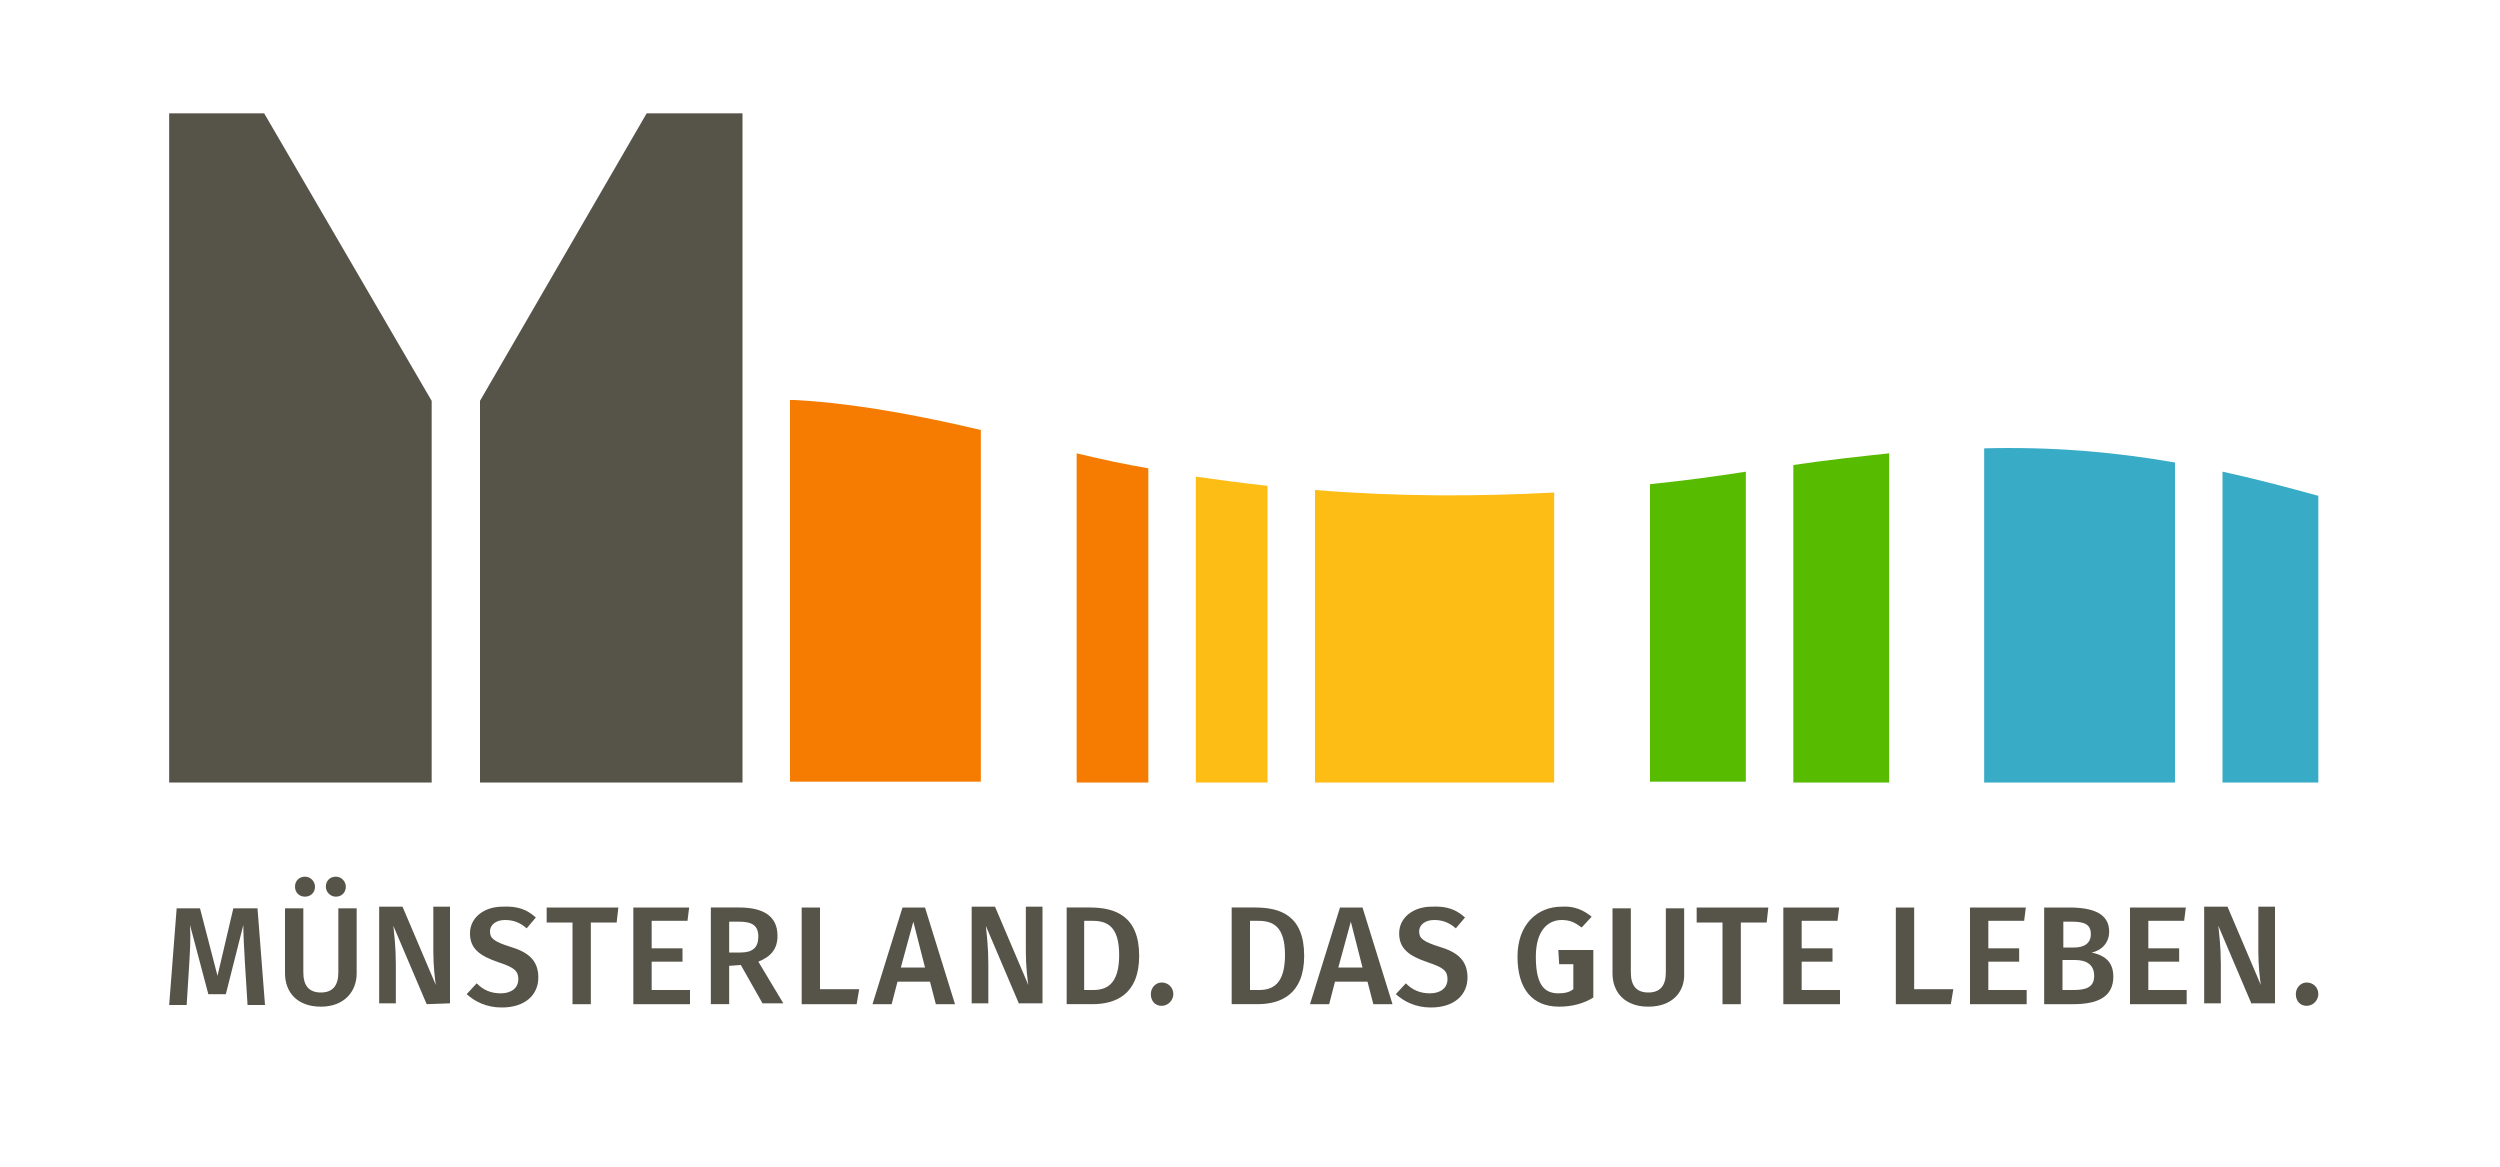 <?xml version="1.0" encoding="utf-8"?>
<!-- Generator: Adobe Illustrator 24.0.2, SVG Export Plug-In . SVG Version: 6.00 Build 0)  -->
<svg version="1.1" id="Ebene_1" xmlns="http://www.w3.org/2000/svg" xmlns:xlink="http://www.w3.org/1999/xlink" x="0px" y="0px"
	 viewBox="0 0 300 140" style="enable-background:new 0 0 300 140;" xml:space="preserve">
<style type="text/css">
	.st0{fill:#F57C00;}
	.st1{fill:#FDBD15;}
	.st2{fill:#57BB00;}
	.st3{fill:#38ABC7;}
	.st4{fill:#565348;}
</style>
<g>
	<g>
		<path class="st0" d="M95.3,48h-0.5v45.8h22.9V51.6C104.2,48.4,97.1,48.1,95.3,48L95.3,48z M129.2,54.4v39.5h8.6V56.2
			C134.9,55.7,132.1,55.1,129.2,54.4L129.2,54.4z"/>
		<path class="st1" d="M143.5,57.2v36.7h8.6V58.3C149.3,58,146.4,57.6,143.5,57.2L143.5,57.2z M157.8,58.8v35.1h28.7V59.1
			C177.2,59.6,167.6,59.6,157.8,58.8L157.8,58.8z"/>
		<path class="st2" d="M198,58.1v35.7h11.5V56.6C205.7,57.2,201.9,57.7,198,58.1L198,58.1z M215.2,55.8v38.1h11.5V54.4
			C223,54.8,219.2,55.2,215.2,55.8L215.2,55.8z"/>
		<path class="st3" d="M238.1,53.8v40.1H261V55.5C253.5,54.2,246.2,53.6,238.1,53.8L238.1,53.8z M266.7,56.6v37.3h11.5V59.5
			C274.2,58.4,270.4,57.4,266.7,56.6L266.7,56.6z"/>
		<path class="st4" d="M31.7,13.6l20.1,34.5v45.8H20.3V13.6H31.7z M77.6,13.6L57.6,48.1v45.8h31.5V13.6H77.6z"/>
	</g>
	<g>
		<path class="st4" d="M29.7,120.5l-0.3-4.8c-0.1-1.7-0.2-3.5-0.2-4.7l-2.1,8.3H25l-2.2-8.3c0.1,1.6,0,3.1-0.1,4.8l-0.3,4.8h-2.1
			l0.9-11.6h2.8l2.1,8.1l1.9-8.1h2.9l0.9,11.6H29.7z"/>
		<path class="st4" d="M38.5,120.8c-2.8,0-4.3-1.7-4.3-4v-7.8h2.2v7.7c0,1.6,0.7,2.4,2.1,2.4c1.4,0,2.1-0.8,2.1-2.4v-7.7h2.2v7.8
			C42.8,119,41.3,120.8,38.5,120.8z M37.8,106.4c0,0.7-0.5,1.2-1.2,1.2c-0.7,0-1.2-0.5-1.2-1.2c0-0.7,0.5-1.2,1.2-1.2
			C37.3,105.2,37.8,105.8,37.8,106.4z M41.5,106.4c0,0.7-0.5,1.2-1.2,1.2c-0.6,0-1.2-0.5-1.2-1.2c0-0.7,0.5-1.2,1.2-1.2
			C41,105.2,41.5,105.8,41.5,106.4z"/>
		<path class="st4" d="M51.2,120.5l-4-9.4c0.1,1,0.3,2.5,0.3,4.6v4.7h-2v-11.6h2.8l4,9.4c-0.1-0.6-0.3-2.3-0.3-4v-5.4h2v11.6
			L51.2,120.5z"/>
		<path class="st4" d="M64.3,110.1l-1.1,1.3c-0.8-0.7-1.6-1-2.6-1c-1,0-1.8,0.5-1.8,1.4c0,0.8,0.5,1.2,2.4,1.8
			c2,0.6,3.4,1.5,3.4,3.7c0,2.1-1.6,3.6-4.4,3.6c-1.8,0-3.2-0.7-4.2-1.6l1.2-1.3c0.8,0.8,1.7,1.2,2.9,1.2c1.2,0,2.1-0.6,2.1-1.7
			c0-1-0.5-1.4-2.3-2c-2.4-0.8-3.5-1.7-3.5-3.5c0-1.9,1.7-3.2,3.9-3.2C62.2,108.7,63.3,109.2,64.3,110.1z"/>
		<path class="st4" d="M70.9,110.7v9.8h-2.2v-9.8h-3.1v-1.8h8.6l-0.2,1.8H70.9z"/>
		<path class="st4" d="M78.2,110.6v3.2h3.7v1.6h-3.7v3.4h4.6v1.7H76v-11.6h6.7l-0.2,1.6H78.2z"/>
		<path class="st4" d="M87.5,115.9v4.6h-2.2v-11.6h3.4c3,0,4.6,1.1,4.6,3.4c0,1.6-0.8,2.5-2.3,3.1l3,5h-2.5l-2.6-4.6L87.5,115.9
			L87.5,115.9z M88.9,114.3c1.4,0,2.1-0.6,2.1-1.9c0-1.3-0.7-1.8-2.3-1.8h-1.2v3.7H88.9z"/>
		<path class="st4" d="M103.1,118.7l-0.3,1.8h-6.6v-11.6h2.2v9.8L103.1,118.7z"/>
		<path class="st4" d="M107.7,117.8l-0.7,2.7h-2.3l3.6-11.6h2.7l3.6,11.6h-2.3l-0.7-2.7H107.7z M109.6,110.6l-1.5,5.5h2.9
			L109.6,110.6z"/>
		<path class="st4" d="M122.3,120.5l-4-9.4c0.1,1,0.3,2.5,0.3,4.6v4.7h-2v-11.6h2.8l4,9.4c-0.1-0.6-0.3-2.3-0.3-4v-5.4h2v11.6H122.3
			z"/>
		<path class="st4" d="M136.7,114.7c0,4.7-2.9,5.8-5.6,5.8h-3.1v-11.6h2.8C133.8,108.9,136.7,109.9,136.7,114.7z M130.1,118.8h1.1
			c1.7,0,3.1-0.8,3.1-4.2c0-3.5-1.5-4.1-3.2-4.1h-1V118.8z"/>
		<path class="st4" d="M140.8,119.3c0,0.7-0.6,1.4-1.4,1.4c-0.8,0-1.3-0.6-1.3-1.4c0-0.8,0.6-1.4,1.3-1.4
			C140.2,117.9,140.8,118.5,140.8,119.3z"/>
		<path class="st4" d="M156.5,114.7c0,4.7-2.9,5.8-5.6,5.8h-3.1v-11.6h2.8C153.7,108.9,156.5,109.9,156.5,114.7z M150,118.8h1.1
			c1.7,0,3.1-0.8,3.1-4.2c0-3.5-1.5-4.1-3.2-4.1h-1L150,118.8L150,118.8z"/>
		<path class="st4" d="M160.2,117.8l-0.7,2.7h-2.3l3.6-11.6h2.7l3.6,11.6h-2.3l-0.7-2.7H160.2z M162.1,110.6l-1.5,5.5h2.9
			L162.1,110.6z"/>
		<path class="st4" d="M175.8,110.1l-1.1,1.3c-0.8-0.7-1.6-1-2.6-1c-1,0-1.8,0.5-1.8,1.4c0,0.8,0.5,1.2,2.4,1.8
			c2,0.6,3.4,1.5,3.4,3.7c0,2.1-1.6,3.6-4.4,3.6c-1.8,0-3.2-0.7-4.2-1.6l1.2-1.3c0.8,0.8,1.7,1.2,2.9,1.2c1.2,0,2.1-0.6,2.1-1.7
			c0-1-0.5-1.4-2.3-2c-2.4-0.8-3.5-1.7-3.5-3.5c0-1.9,1.7-3.2,3.9-3.2C173.7,108.7,174.8,109.2,175.8,110.1z"/>
		<path class="st4" d="M191,110l-1.2,1.3c-0.8-0.6-1.4-0.9-2.4-0.9c-1.6,0-3.1,1.2-3.1,4.4c0,3.2,0.9,4.4,2.7,4.4
			c0.7,0,1.3-0.1,1.8-0.5v-3h-1.7L187,114h4.2v5.7c-1.1,0.7-2.5,1.1-4.1,1.1c-3.2,0-5-2.1-5-6c0-3.9,2.4-6,5.3-6
			C188.9,108.7,190,109.2,191,110z"/>
		<path class="st4" d="M197.8,120.8c-2.8,0-4.3-1.7-4.3-4v-7.8h2.2v7.7c0,1.6,0.7,2.4,2.1,2.4c1.4,0,2.1-0.8,2.1-2.4v-7.7h2.2v7.8
			C202.2,119,200.7,120.8,197.8,120.8z"/>
		<path class="st4" d="M208.9,110.7v9.8h-2.2v-9.8h-3.1v-1.8h8.6l-0.2,1.8H208.9z"/>
		<path class="st4" d="M216.2,110.6v3.2h3.7v1.6h-3.7v3.4h4.6v1.7H214v-11.6h6.7l-0.2,1.6H216.2z"/>
		<path class="st4" d="M234.4,118.7l-0.3,1.8h-6.6v-11.6h2.2v9.8L234.4,118.7z"/>
		<path class="st4" d="M238.6,110.6v3.2h3.7v1.6h-3.7v3.4h4.6v1.7h-6.8v-11.6h6.7l-0.2,1.6H238.6z"/>
		<path class="st4" d="M253.6,117.2c0,2.5-2,3.3-4.8,3.3h-3.5v-11.6h3c3,0,4.8,0.8,4.8,2.9c0,1.4-1,2.3-2.1,2.5
			C252.3,114.6,253.6,115.2,253.6,117.2z M247.5,113.7h1.4c1.2,0,2-0.5,2-1.6c0-1.2-0.8-1.5-2.3-1.5h-1V113.7z M251.3,117.1
			c0-1.4-1-1.9-2.3-1.9h-1.5v3.6h1.3C250.3,118.8,251.3,118.5,251.3,117.1z"/>
		<path class="st4" d="M257.8,110.6v3.2h3.7v1.6h-3.7v3.4h4.6v1.7h-6.8v-11.6h6.7l-0.2,1.6H257.8z"/>
		<path class="st4" d="M270.2,120.5l-4-9.4c0.1,1,0.3,2.5,0.3,4.6v4.7h-2v-11.6h2.8l4,9.4c-0.1-0.6-0.3-2.3-0.3-4v-5.4h2v11.6H270.2
			z"/>
		<path class="st4" d="M278.2,119.3c0,0.7-0.6,1.4-1.4,1.4c-0.8,0-1.3-0.6-1.3-1.4c0-0.8,0.6-1.4,1.3-1.4
			C277.6,117.9,278.2,118.5,278.2,119.3z"/>
	</g>
</g>
</svg>
